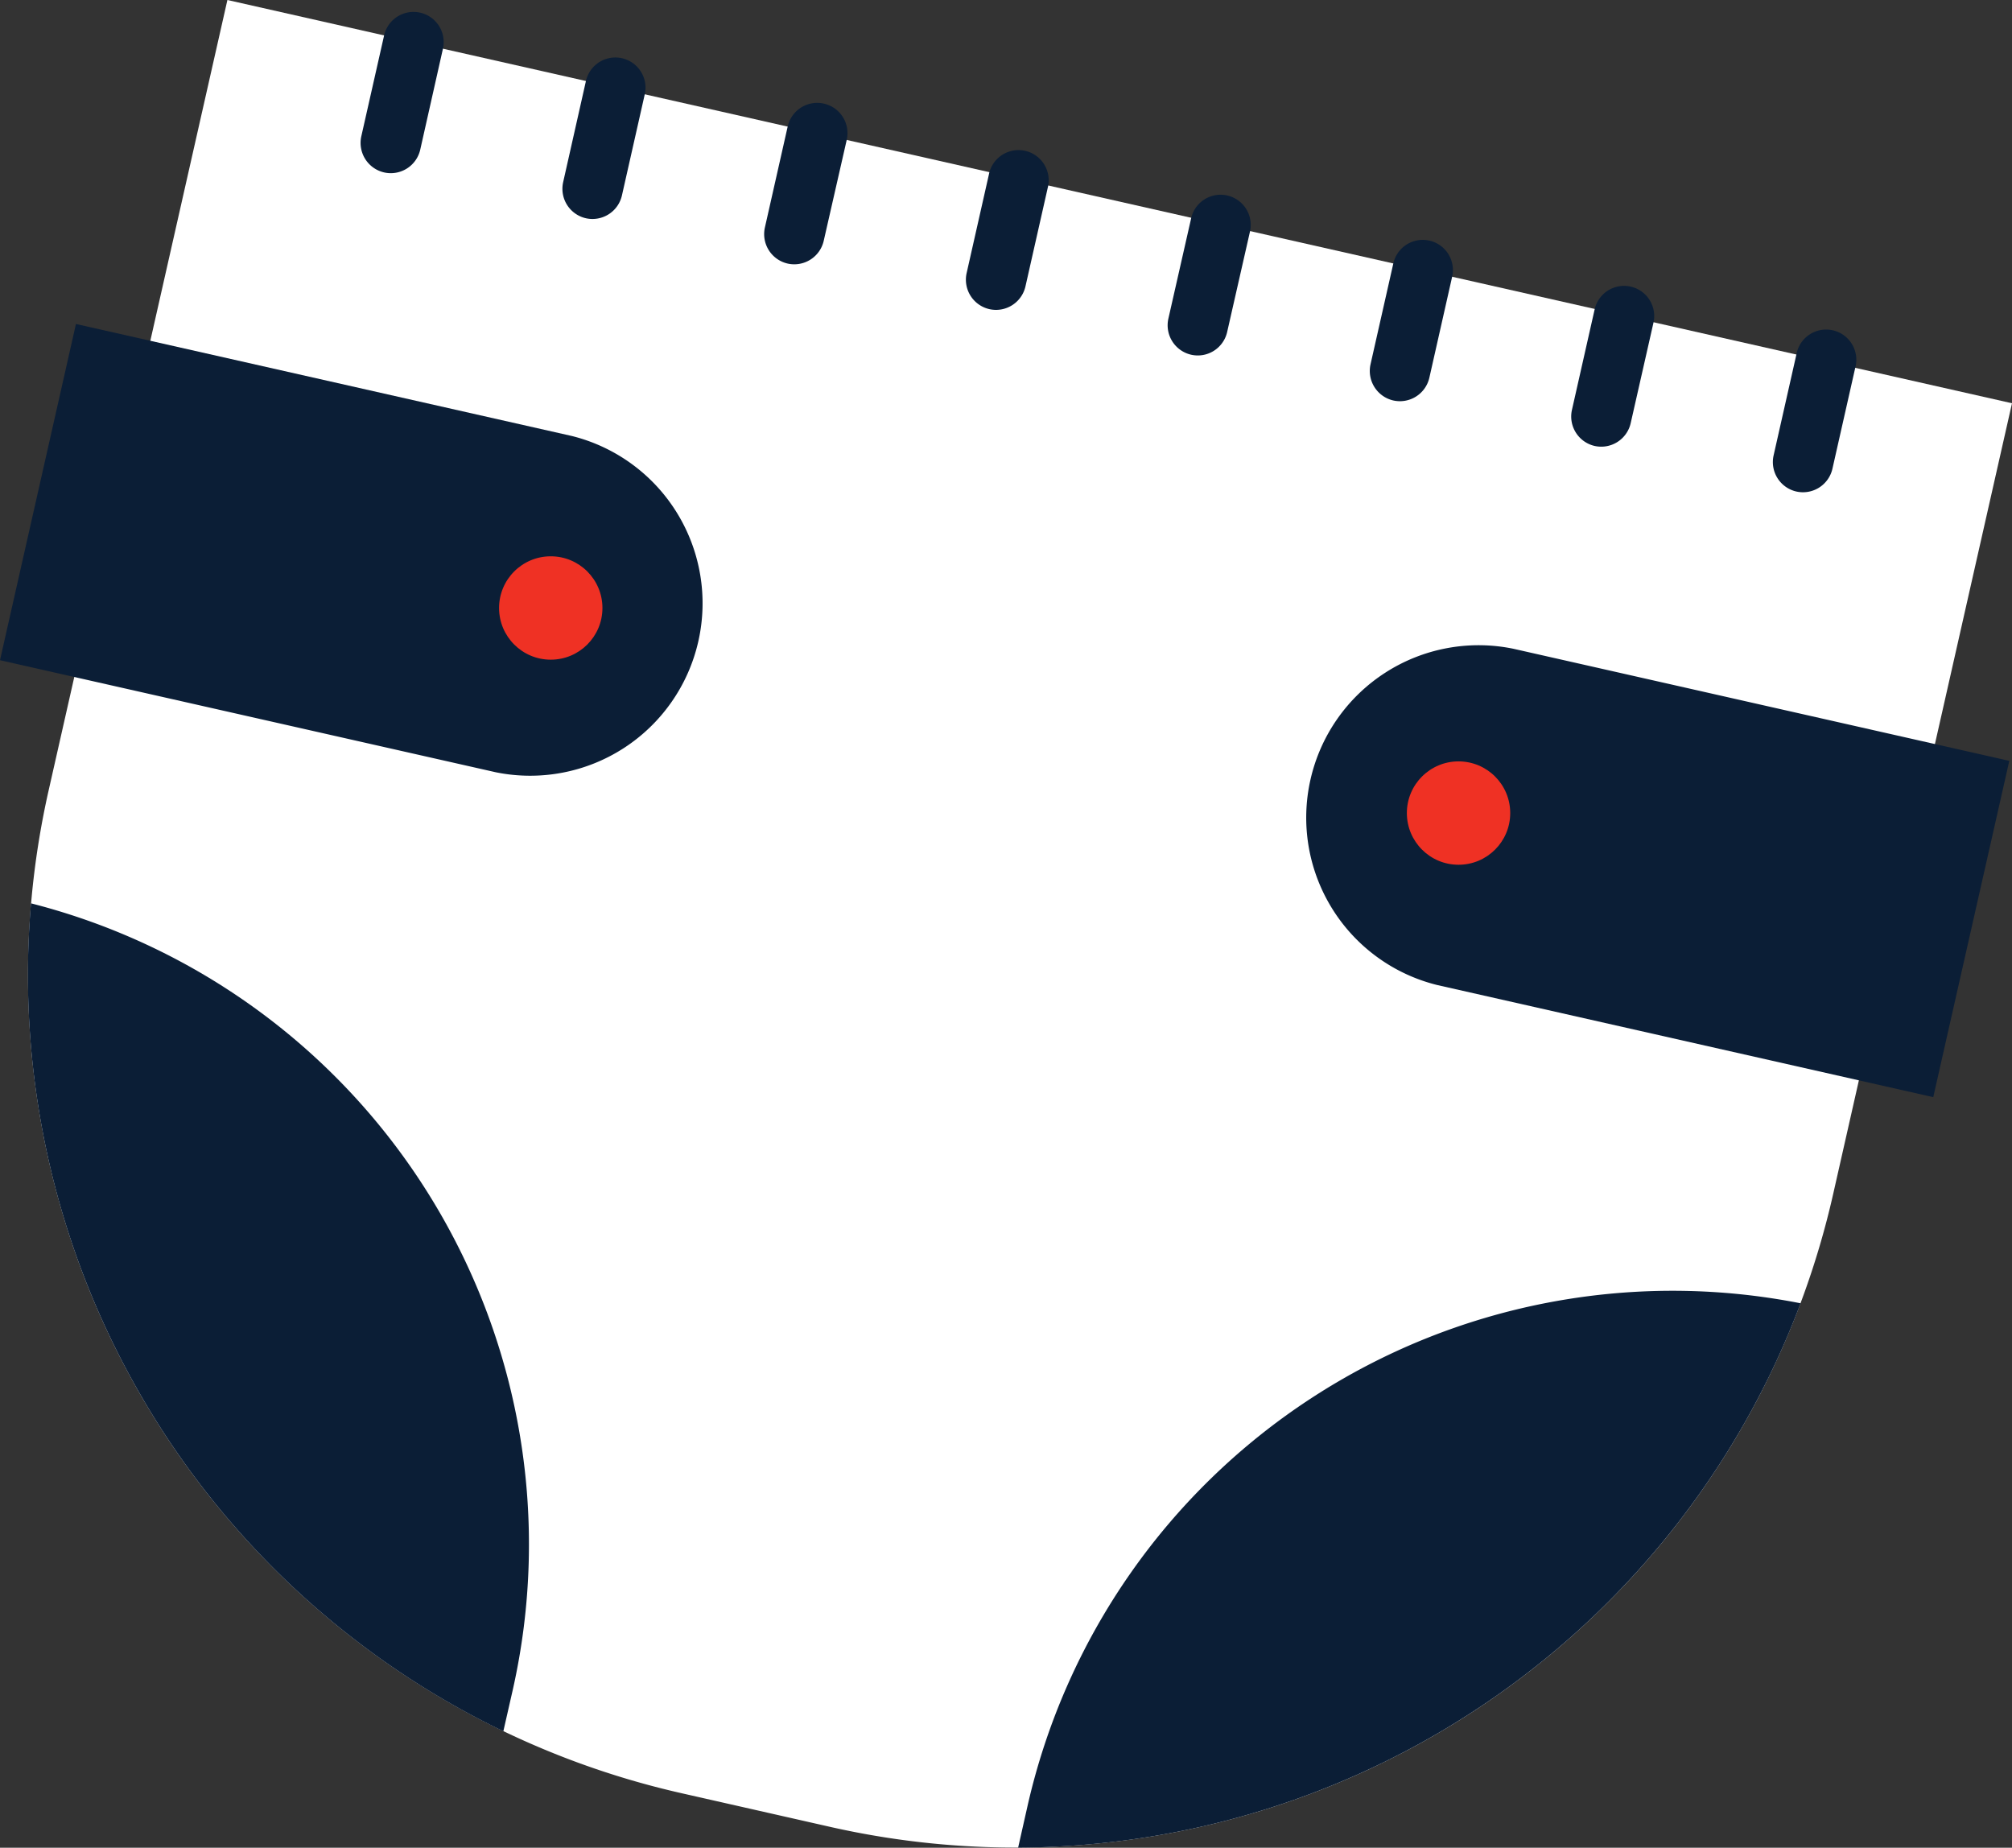 <?xml version="1.0" encoding="UTF-8"?> <svg xmlns="http://www.w3.org/2000/svg" viewBox="0 0 230.48 211.64"><rect x="0" y="0" width="230.48" height="211.64" fill="#333333" stroke="none"/> <defs> <style>.cls-1{fill:#fff;}.cls-2{fill:#0b1e36;}.cls-3{fill:#ef3124;}</style> </defs> <title>Ресурс 162</title> <g id="Слой_2" data-name="Слой 2"> <g id="Слой_1-2" data-name="Слой 1"> <path class="cls-1" d="M26.05,0,230.48,46.19h0L210,136.74A96.06,96.06,0,0,1,95.13,209.26l-17-3.85A96.06,96.06,0,0,1,5.57,90.54L26.05,0Z"></path> <path class="cls-2" d="M44,19.75a3.47,3.47,0,0,1-2.61-4.14L44,4.06a3.45,3.45,0,1,1,6.74,1.52L48.14,17.14A3.46,3.46,0,0,1,44,19.75Z"></path> <path class="cls-2" d="M67.12,25a3.46,3.46,0,0,1-2.61-4.13L67.12,9.28a3.45,3.45,0,0,1,6.74,1.52L71.25,22.36A3.46,3.46,0,0,1,67.12,25Z"></path> <path class="cls-2" d="M90.23,30.19a3.46,3.46,0,0,1-2.61-4.13L90.23,14.5A3.46,3.46,0,1,1,97,16L94.36,27.58A3.46,3.46,0,0,1,90.23,30.19Z"></path> <path class="cls-2" d="M113.34,35.41a3.46,3.46,0,0,1-2.61-4.13l2.61-11.56a3.46,3.46,0,0,1,6.74,1.53L117.47,32.8A3.46,3.46,0,0,1,113.34,35.41Z"></path> <path class="cls-2" d="M136.45,40.63a3.46,3.46,0,0,1-2.61-4.13L136.45,25a3.45,3.45,0,0,1,6.74,1.52L140.58,38A3.45,3.45,0,0,1,136.45,40.63Z"></path> <path class="cls-2" d="M159.56,45.86A3.47,3.47,0,0,1,157,41.72l2.61-11.55a3.45,3.45,0,1,1,6.74,1.52l-2.61,11.56A3.46,3.46,0,0,1,159.56,45.86Z"></path> <path class="cls-2" d="M182.67,51.08A3.46,3.46,0,0,1,180.06,47l2.61-11.56a3.45,3.45,0,1,1,6.74,1.52L186.8,48.47A3.46,3.46,0,0,1,182.67,51.08Z"></path> <path class="cls-2" d="M205.78,56.3a3.46,3.46,0,0,1-2.61-4.13l2.61-11.56a3.46,3.46,0,1,1,6.74,1.53l-2.61,11.55A3.46,3.46,0,0,1,205.78,56.3Z"></path> <path class="cls-2" d="M206.26,149.28a96.11,96.11,0,0,1-89.63,62.35l1.06-4.7a75.77,75.77,0,0,1,88.57-57.65Z"></path> <path class="cls-2" d="M3.55,103.47A96.12,96.12,0,0,0,57.66,198.3l1.07-4.7A75.78,75.78,0,0,0,3.55,103.47Z"></path> <path class="cls-2" d="M173.36,74.31l56.81,12.84h0l-8.71,38.52h0l-56.81-12.84a19.75,19.75,0,0,1,8.71-38.52Z"></path> <circle class="cls-3" cx="167.08" cy="93.13" r="5.92"></circle> <path class="cls-2" d="M56.81,88.46,0,75.62H0L8.7,37.11h0L65.51,49.94a19.75,19.75,0,0,1-8.7,38.52Z"></path> <circle class="cls-3" cx="63.09" cy="69.64" r="5.92"></circle> </g> </g> </svg> 